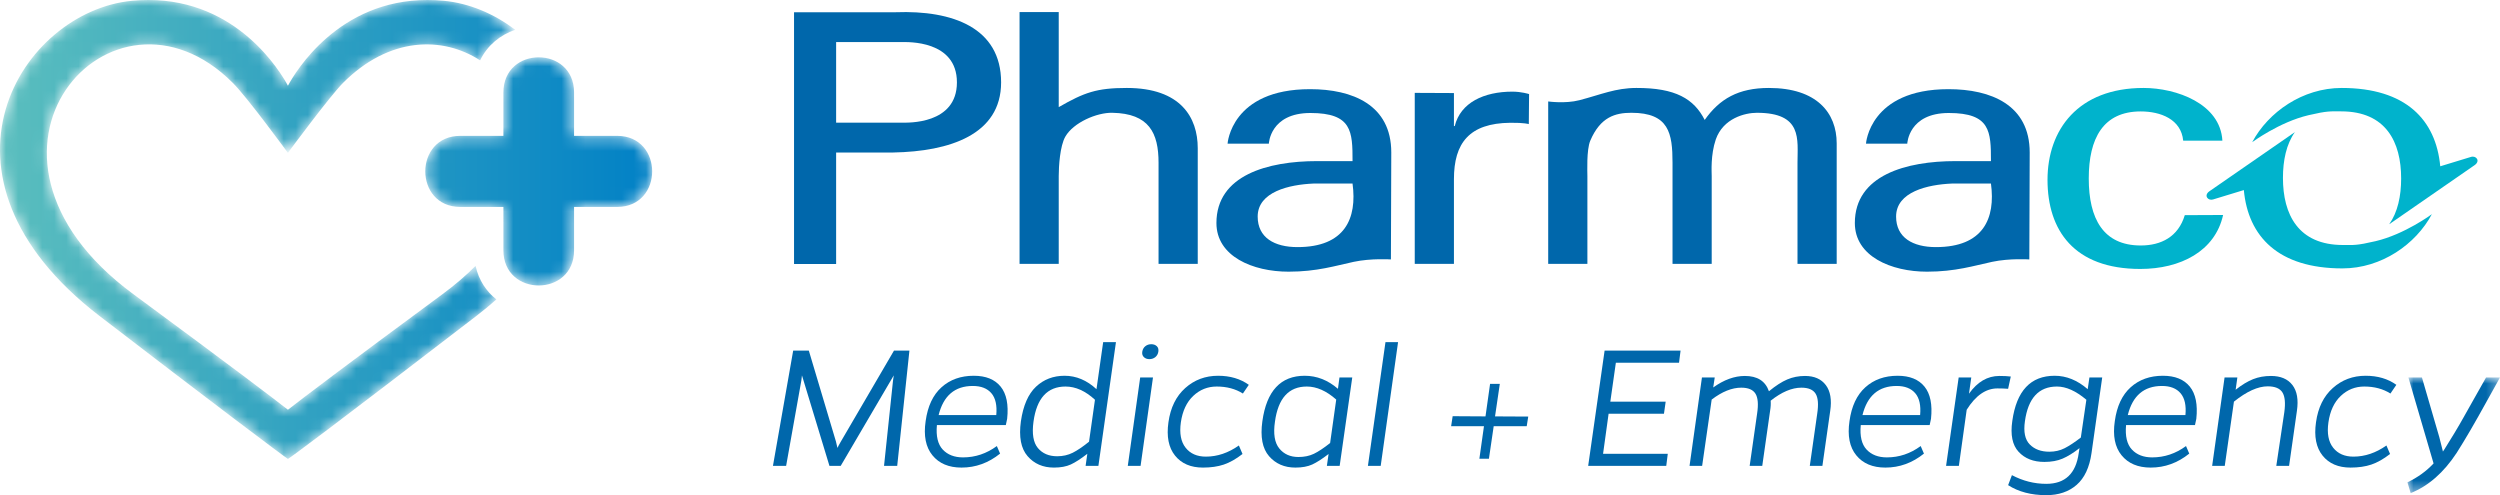 <?xml version="1.0" encoding="UTF-8"?>
<svg width="207px" height="41px" viewBox="0 0 207 41" version="1.1" xmlns="http://www.w3.org/2000/svg" xmlns:xlink="http://www.w3.org/1999/xlink">
    <title>Group 58</title>
    <defs>
        <polygon id="path-1" points="0 0 7.665 0 7.665 9.574 0 9.574"></polygon>
        <path d="M10.931,0.065 C1.769,0.938 -6.91,14.516 8.23,26.155 L8.23,26.155 C17.119,32.988 23.588,37.858 23.841,38 L23.841,38 C24.113,37.845 27.273,35.516 39.451,26.155 L39.451,26.155 C40.038,25.704 40.585,25.249 41.101,24.792 L41.101,24.792 C40.279,24.143 39.651,23.218 39.374,22.02 L39.374,22.02 C38.586,22.808 37.684,23.587 36.651,24.348 L36.651,24.348 C28.292,30.513 25.076,32.959 23.841,33.927 L23.841,33.927 C22.605,32.959 19.389,30.513 11.03,24.348 L11.03,24.348 C-4.856,12.632 9.267,-3.17 19.279,6.865 L19.279,6.865 C20.513,8.102 23.723,12.513 23.841,12.655 L23.841,12.655 C23.966,12.486 27.33,7.94 28.403,6.865 L28.403,6.865 C32.219,3.04 36.632,2.972 39.753,4.998 L39.753,4.998 C40.361,3.734 41.432,2.89 42.658,2.468 L42.658,2.468 C40.898,1.124 38.837,0.265 36.752,0.065 L36.752,0.065 C36.283,0.021 35.83,0 35.39,0 L35.39,0 C28.032,0 24.482,5.906 23.841,7.098 L23.841,7.098 C23.199,5.906 19.649,0 12.293,0 L12.293,0 C12.289,0 12.285,0 12.282,0 L12.282,0 C11.844,0 11.395,0.021 10.931,0.065 M41.681,7.657 L41.681,11.249 L38.111,11.249 C34.248,11.249 34.248,17.134 38.111,17.134 L38.111,17.134 L41.681,17.134 L41.681,20.725 C41.681,24.609 47.533,24.609 47.533,20.725 L47.533,20.725 L47.533,17.134 L51.103,17.134 C54.966,17.134 54.966,11.249 51.103,11.249 L51.103,11.249 L47.533,11.249 L47.533,7.657 C47.533,5.715 46.07,4.745 44.607,4.745 L44.607,4.745 C43.144,4.745 41.681,5.715 41.681,7.657" id="path-3"></path>
        <linearGradient x1="0%" y1="45.829%" x2="100%" y2="45.829%" id="linearGradient-5">
            <stop stop-color="#66C6BD" offset="0%"></stop>
            <stop stop-color="#0080C6" offset="100%"></stop>
        </linearGradient>
    </defs>
    <g id="Symbols" stroke="none" stroke-width="1" fill="none" fill-rule="evenodd">
        <g id="Main-Nav" transform="translate(-34, -22)">
            <g id="Group-58" transform="translate(34, 22)">
                <g id="Group-54" transform="translate(64, 1)">
                    <path d="M10.289,37.575 L9.198,37.575 L9.941,30.52 L10.004,30.082 L5.61,37.575 L4.678,37.575 L2.402,30.082 L2.355,30.488 L1.091,37.575 L0,37.575 L1.675,28.032 L2.971,28.032 L5.216,35.557 C5.226,35.599 5.268,35.776 5.342,36.089 C5.384,35.985 5.479,35.807 5.626,35.557 L10.021,28.032 L11.3,28.032 L10.289,37.575 Z" id="Fill-1" fill="#0067AB"></path>
                    <path d="M16.547,30.958 C15.062,30.958 14.118,31.761 13.718,33.367 L18.491,33.367 C18.565,32.564 18.43,31.962 18.088,31.56 C17.746,31.159 17.232,30.958 16.547,30.958 M16.626,30.113 C17.627,30.113 18.37,30.413 18.855,31.013 C19.339,31.612 19.519,32.502 19.392,33.68 C19.339,33.951 19.303,34.123 19.282,34.197 L13.576,34.197 C13.492,35.114 13.653,35.789 14.058,36.222 C14.463,36.655 15.025,36.872 15.741,36.872 C16.753,36.872 17.685,36.559 18.539,35.933 L18.807,36.559 C17.849,37.331 16.784,37.716 15.615,37.716 C14.561,37.716 13.758,37.378 13.205,36.699 C12.652,36.022 12.464,35.078 12.643,33.868 C12.812,32.637 13.249,31.704 13.956,31.068 C14.661,30.432 15.552,30.113 16.626,30.113" id="Fill-3" fill="#0067AB"></path>
                    <path d="M23.533,36.778 C24.007,36.778 24.436,36.681 24.821,36.488 C25.206,36.295 25.656,35.99 26.172,35.573 L26.663,32.1 C25.872,31.37 25.061,31.005 24.228,31.005 C22.721,31.005 21.837,31.975 21.573,33.915 C21.436,34.916 21.558,35.643 21.937,36.097 C22.316,36.55 22.848,36.778 23.533,36.778 L23.533,36.778 Z M28.401,27.329 L26.947,37.575 L25.888,37.575 L26.03,36.574 C25.493,36.991 25.037,37.286 24.663,37.458 C24.289,37.63 23.823,37.716 23.265,37.716 C22.358,37.716 21.631,37.401 21.084,36.77 C20.536,36.139 20.351,35.177 20.53,33.884 C20.72,32.58 21.136,31.626 21.779,31.02 C22.421,30.416 23.211,30.113 24.149,30.113 C25.108,30.113 25.988,30.483 26.789,31.224 L27.342,27.329 L28.401,27.329 Z" id="Fill-5" fill="#0067AB"></path>
                    <path d="M30.708,28.564 C30.593,28.45 30.55,28.299 30.582,28.111 C30.614,27.923 30.698,27.774 30.835,27.665 C30.972,27.555 31.135,27.501 31.325,27.501 C31.514,27.501 31.667,27.555 31.783,27.665 C31.899,27.774 31.941,27.928 31.91,28.127 C31.878,28.314 31.793,28.463 31.657,28.573 C31.52,28.682 31.356,28.737 31.167,28.737 C30.977,28.737 30.824,28.679 30.708,28.564 L30.708,28.564 Z M31.467,30.254 L30.44,37.575 L29.381,37.575 L30.408,30.254 L31.467,30.254 Z" id="Fill-7" fill="#0067AB"></path>
                    <path d="M38.579,35.886 L38.88,36.59 C38.342,37.007 37.826,37.299 37.331,37.466 C36.835,37.633 36.261,37.716 35.608,37.716 C34.596,37.716 33.824,37.385 33.293,36.723 C32.76,36.061 32.578,35.14 32.747,33.962 C32.916,32.752 33.38,31.808 34.138,31.13 C34.897,30.452 35.803,30.113 36.856,30.113 C37.857,30.113 38.706,30.364 39.401,30.864 L38.911,31.584 C38.3,31.198 37.578,31.005 36.746,31.005 C35.997,31.005 35.35,31.263 34.802,31.779 C34.254,32.296 33.911,33.028 33.774,33.977 C33.648,34.884 33.779,35.583 34.17,36.073 C34.559,36.564 35.118,36.809 35.845,36.809 C36.793,36.809 37.704,36.502 38.579,35.886" id="Fill-9" fill="#0067AB"></path>
                    <path d="M43.51,36.84 C43.994,36.84 44.421,36.752 44.79,36.574 C45.159,36.397 45.607,36.1 46.134,35.683 L46.639,32.084 C45.828,31.365 45.016,31.005 44.206,31.005 C42.71,31.005 41.829,31.975 41.566,33.915 C41.418,34.916 41.537,35.654 41.921,36.128 C42.306,36.603 42.836,36.84 43.51,36.84 L43.51,36.84 Z M47.967,30.254 L46.924,37.576 L45.865,37.576 L46.007,36.59 C45.48,36.997 45.03,37.286 44.656,37.459 C44.282,37.63 43.816,37.716 43.257,37.716 C42.351,37.716 41.624,37.401 41.076,36.77 C40.528,36.139 40.343,35.176 40.523,33.883 C40.871,31.37 42.041,30.113 44.032,30.113 C45.032,30.113 45.949,30.473 46.782,31.193 L46.908,30.254 L47.967,30.254 Z" id="Fill-11" fill="#0067AB"></path>
                    <polygon id="Fill-13" fill="#0067AB" points="51.76 27.329 50.322 37.576 49.263 37.576 50.717 27.329"></polygon>
                    <polygon id="Fill-15" fill="#0067AB" points="62.412 34.29 59.678 34.29 59.283 36.981 58.493 36.981 58.872 34.29 56.153 34.29 56.28 33.461 58.999 33.477 59.378 30.786 60.184 30.786 59.789 33.477 62.539 33.492"></polygon>
                    <polygon id="Fill-17" fill="#0067AB" points="69.793 29.034 69.335 32.256 73.918 32.256 73.776 33.258 69.192 33.258 68.734 36.574 74.092 36.574 73.966 37.575 67.501 37.575 68.861 28.032 75.151 28.032 75.024 29.034"></polygon>
                    <path d="M85.455,30.129 C86.224,30.129 86.799,30.382 87.179,30.887 C87.558,31.394 87.679,32.105 87.542,33.023 L86.894,37.575 L85.851,37.575 L86.467,33.242 C86.583,32.481 86.538,31.933 86.333,31.599 C86.127,31.266 85.735,31.099 85.155,31.099 C84.365,31.099 83.517,31.459 82.611,32.178 C82.632,32.428 82.616,32.71 82.563,33.023 L81.915,37.575 L80.872,37.575 L81.489,33.242 C81.604,32.481 81.56,31.933 81.354,31.599 C81.149,31.266 80.756,31.099 80.176,31.099 C79.408,31.099 78.591,31.427 77.727,32.084 L76.937,37.575 L75.894,37.575 L76.921,30.254 L77.98,30.254 L77.854,31.083 C78.739,30.447 79.613,30.129 80.477,30.129 C81.51,30.129 82.173,30.551 82.468,31.396 C83.027,30.937 83.532,30.611 83.986,30.418 C84.438,30.225 84.929,30.129 85.455,30.129" id="Fill-19" fill="#0067AB"></path>
                    <path d="M93.042,30.958 C91.556,30.958 90.613,31.761 90.213,33.367 L94.986,33.367 C95.06,32.564 94.925,31.962 94.583,31.56 C94.24,31.159 93.727,30.958 93.042,30.958 M93.121,30.113 C94.122,30.113 94.865,30.413 95.35,31.013 C95.834,31.612 96.013,32.502 95.887,33.68 C95.834,33.951 95.797,34.123 95.776,34.197 L90.071,34.197 C89.986,35.114 90.147,35.789 90.552,36.222 C90.958,36.655 91.519,36.872 92.236,36.872 C93.247,36.872 94.18,36.559 95.033,35.933 L95.302,36.559 C94.343,37.331 93.279,37.716 92.109,37.716 C91.056,37.716 90.252,37.378 89.699,36.699 C89.146,36.022 88.959,35.078 89.138,33.868 C89.306,32.637 89.744,31.704 90.45,31.068 C91.156,30.432 92.046,30.113 93.121,30.113" id="Fill-21" fill="#0067AB"></path>
                    <path d="M101.545,30.129 C101.903,30.129 102.219,30.144 102.493,30.176 L102.272,31.192 C102.029,31.172 101.735,31.161 101.387,31.161 C100.428,31.161 99.579,31.751 98.842,32.929 L98.194,37.575 L97.135,37.575 L98.178,30.254 L99.221,30.254 L99.032,31.599 C99.727,30.619 100.565,30.129 101.545,30.129" id="Fill-23" fill="#0067AB"></path>
                    <path d="M105.685,36.402 C106.149,36.402 106.57,36.306 106.95,36.113 C107.329,35.92 107.777,35.625 108.293,35.229 L108.751,32.1 C107.888,31.37 107.076,31.005 106.317,31.005 C104.811,31.005 103.926,31.965 103.663,33.884 C103.536,34.759 103.67,35.399 104.065,35.8 C104.46,36.202 105,36.402 105.685,36.402 L105.685,36.402 Z M110.063,30.254 L109.178,36.512 C109.009,37.701 108.599,38.579 107.945,39.148 C107.292,39.716 106.454,40 105.433,40 C104.189,40 103.135,39.724 102.272,39.171 L102.587,38.342 C103.494,38.822 104.442,39.062 105.433,39.062 C106.992,39.062 107.888,38.212 108.119,36.512 L108.183,36.105 C107.677,36.502 107.21,36.791 106.784,36.973 C106.357,37.156 105.854,37.247 105.274,37.247 C104.368,37.247 103.657,36.968 103.141,36.41 C102.624,35.852 102.45,35 102.619,33.852 C102.967,31.36 104.136,30.113 106.128,30.113 C107.097,30.113 108.009,30.484 108.862,31.224 L109.004,30.254 L110.063,30.254 Z" id="Fill-25" fill="#0067AB"></path>
                    <path d="M115.01,30.958 C113.524,30.958 112.581,31.761 112.181,33.367 L116.954,33.367 C117.028,32.564 116.893,31.962 116.551,31.56 C116.208,31.159 115.695,30.958 115.01,30.958 M115.089,30.113 C116.09,30.113 116.833,30.413 117.318,31.013 C117.802,31.612 117.981,32.502 117.855,33.68 C117.802,33.951 117.765,34.123 117.744,34.197 L112.039,34.197 C111.954,35.114 112.115,35.789 112.521,36.222 C112.926,36.655 113.487,36.872 114.204,36.872 C115.215,36.872 116.148,36.559 117.002,35.933 L117.27,36.559 C116.311,37.331 115.247,37.716 114.078,37.716 C113.024,37.716 112.221,37.378 111.667,36.699 C111.114,36.022 110.927,35.078 111.106,33.868 C111.274,32.637 111.712,31.704 112.418,31.068 C113.124,30.432 114.015,30.113 115.089,30.113" id="Fill-27" fill="#0067AB"></path>
                    <path d="M124.035,30.129 C124.835,30.129 125.428,30.379 125.812,30.88 C126.197,31.38 126.321,32.095 126.184,33.023 L125.536,37.575 L124.477,37.575 L125.141,33.132 C125.246,32.371 125.194,31.824 124.983,31.49 C124.772,31.156 124.366,30.989 123.766,30.989 C122.954,30.989 122.022,31.412 120.969,32.257 L120.21,37.575 L119.166,37.575 L120.194,30.254 L121.253,30.254 L121.111,31.271 C121.627,30.864 122.109,30.572 122.557,30.395 C123.004,30.218 123.497,30.129 124.035,30.129" id="Fill-29" fill="#0067AB"></path>
                    <path d="M133.596,35.886 L133.897,36.59 C133.359,37.007 132.843,37.299 132.348,37.466 C131.853,37.633 131.278,37.716 130.625,37.716 C129.613,37.716 128.841,37.385 128.309,36.723 C127.777,36.061 127.595,35.14 127.765,33.962 C127.933,32.752 128.396,31.808 129.155,31.13 C129.913,30.452 130.82,30.113 131.873,30.113 C132.875,30.113 133.723,30.364 134.418,30.864 L133.928,31.584 C133.317,31.198 132.595,31.005 131.763,31.005 C131.015,31.005 130.367,31.263 129.819,31.779 C129.271,32.296 128.928,33.028 128.792,33.977 C128.665,34.884 128.796,35.583 129.187,36.073 C129.576,36.564 130.135,36.809 130.862,36.809 C131.81,36.809 132.722,36.502 133.596,35.886" id="Fill-31" fill="#0067AB"></path>
                    <g id="Group-35" transform="translate(135.335, 30.254)">
                        <mask id="mask-2" fill="white">
                            <use xlink:href="#path-1"></use>
                        </mask>
                        <g id="Clip-34"></g>
                        <path d="M6.512,0 L7.665,0 C7.413,0.449 7.038,1.121 6.543,2.018 C6.048,2.915 5.603,3.702 5.208,4.38 C4.812,5.058 4.436,5.679 4.078,6.242 C3.003,7.879 1.733,8.99 0.268,9.574 L0,8.683 C0.853,8.276 1.575,7.754 2.165,7.118 L0.079,0 L1.201,0 L2.639,4.943 C2.797,5.559 2.897,5.955 2.94,6.133 L3.066,5.945 C3.319,5.549 3.595,5.1 3.896,4.599 C4.196,4.099 4.449,3.664 4.655,3.293 C4.86,2.923 5.165,2.381 5.571,1.666 C5.977,0.952 6.29,0.397 6.512,0" id="Fill-33" fill="#0067AB" mask="url(#mask-2)"></path>
                    </g>
                    <path d="M120.073,16.801 C119.408,19.8 116.551,21.269 113.217,21.269 C107.719,21.269 105.534,18.057 105.534,13.888 C105.534,9.748 108.06,6.283 113.49,6.283 C116.197,6.283 119.843,7.577 120.014,10.648 L116.769,10.648 C116.599,8.872 114.897,8.226 113.252,8.226 C110.144,8.226 108.949,10.452 108.949,13.776 C108.949,17.1 110.144,19.326 113.252,19.326 C114.943,19.326 116.359,18.608 116.901,16.815 L120.073,16.801 Z" id="Fill-36" fill="#00B3CC"></path>
                    <path d="M10.703,9.155 C11.12,9.155 15.233,9.327 15.233,5.821 C15.233,2.313 11.12,2.485 10.703,2.485 L5.231,2.485 L5.231,9.155 L10.703,9.155 Z M1.746,0.013 L10.179,0.013 C14.849,-0.158 18.892,1.278 18.892,5.821 C18.892,10.161 14.606,11.541 9.97,11.627 L5.231,11.627 L5.231,20.858 L1.746,20.858 L1.746,0.013 Z" id="Fill-38" fill="#0067AB"></path>
                    <path d="M20.419,20.847 L20.419,0 L23.663,0 L23.663,7.871 C25.78,6.654 26.805,6.283 29.299,6.283 C33.772,6.283 35.173,8.733 35.173,11.269 L35.173,20.847 L31.928,20.847 L31.928,12.48 C31.928,10.001 31.143,8.396 28.104,8.339 C26.805,8.31 24.874,9.154 24.21,10.311 C23.76,11.094 23.663,12.789 23.663,13.578 L23.663,20.847 L20.419,20.847 Z" id="Fill-40" fill="#0067AB"></path>
                    <path d="M44.746,14.199 C42.765,14.283 40.136,14.875 40.136,16.931 C40.136,18.678 41.52,19.46 43.433,19.46 C47.36,19.46 48.383,17.09 47.991,14.199 L44.746,14.199 Z M47.991,12.34 C47.991,9.889 47.951,8.356 44.501,8.356 C41.157,8.356 41.061,10.894 41.061,10.894 L37.643,10.894 C37.643,10.894 37.933,6.383 44.473,6.383 C47.991,6.383 51.198,7.682 51.198,11.626 C51.198,11.626 51.168,19.353 51.168,20.481 C51.168,20.481 49.538,20.371 48.091,20.679 C46.605,20.996 45.054,21.495 42.697,21.495 C39.726,21.495 36.72,20.228 36.72,17.467 C36.72,13.495 40.989,12.34 45.054,12.34 L47.991,12.34 Z" id="Fill-42" fill="#0067AB"></path>
                    <path d="M97.607,14.199 C95.626,14.283 92.997,14.875 92.997,16.931 C92.997,18.678 94.381,19.46 96.293,19.46 C100.221,19.46 101.244,17.09 100.851,14.199 L97.607,14.199 Z M100.851,12.34 C100.851,9.889 100.813,8.356 97.362,8.356 C94.018,8.356 93.922,10.894 93.922,10.894 L90.504,10.894 C90.504,10.894 90.793,6.383 97.334,6.383 C100.851,6.383 104.059,7.682 104.059,11.626 C104.059,11.626 104.028,19.353 104.028,20.481 C104.028,20.481 102.398,20.371 100.952,20.679 C99.465,20.996 97.915,21.495 95.558,21.495 C92.587,21.495 89.581,20.228 89.581,17.467 C89.581,13.495 93.85,12.34 97.915,12.34 L100.851,12.34 Z" id="Fill-44" fill="#0067AB"></path>
                    <path d="M56.386,20.847 L53.141,20.847 L53.141,6.69 L56.386,6.705 L56.386,9.438 L56.454,9.438 C56.932,7.494 58.871,6.588 61.228,6.588 C61.98,6.588 62.608,6.789 62.608,6.789 L62.585,9.275 C62.585,9.275 62.228,9.154 61.053,9.166 C57.652,9.202 56.386,10.845 56.386,13.832 L56.386,20.847 Z" id="Fill-46" fill="#0067AB"></path>
                    <path d="M66.778,7.296 C68.586,6.824 69.752,6.287 71.491,6.283 C74.735,6.274 76.261,7.184 77.149,8.931 C78.379,7.184 79.938,6.283 82.465,6.283 C86.427,6.283 88.078,8.339 88.078,10.874 L88.078,20.847 L84.833,20.847 L84.833,12.48 C84.833,10.537 85.266,8.339 81.474,8.339 C80.484,8.339 78.685,8.79 78.07,10.537 C77.627,11.832 77.729,13.241 77.729,13.578 L77.729,20.847 L74.485,20.847 L74.485,12.48 C74.485,10.029 74.189,8.339 71.08,8.339 C69.749,8.339 68.513,8.68 67.675,10.649 C67.353,11.406 67.436,13.241 67.436,13.578 L67.436,20.847 L64.191,20.847 L64.191,7.4 C64.191,7.4 65.6,7.602 66.778,7.296" id="Fill-48" fill="#0067AB"></path>
                    <path d="M133.826,17.568 C134.533,16.568 134.815,15.227 134.815,13.775 C134.815,10.761 133.558,8.221 129.848,8.221 C128.965,8.221 128.735,8.166 127.146,8.538 C124.732,9.104 122.482,10.773 122.482,10.773 C123.81,8.287 126.65,6.283 129.89,6.283 C135.195,6.283 137.694,8.915 138.053,12.769 C138.053,12.769 140.138,12.129 140.606,11.99 C141.015,11.867 141.394,12.31 140.915,12.662 L133.826,17.568 Z" id="Fill-50" fill="#00B3CC"></path>
                    <path d="M126.016,9.939 C125.309,10.938 125.028,12.28 125.028,13.731 C125.028,16.746 126.284,19.286 129.995,19.286 C130.878,19.286 131.107,19.341 132.695,18.969 C135.11,18.403 137.36,16.733 137.36,16.733 C136.032,19.22 133.193,21.224 129.953,21.224 C124.647,21.224 122.148,18.591 121.79,14.738 C121.79,14.738 119.705,15.377 119.236,15.517 C118.827,15.64 118.448,15.197 118.927,14.845 L126.016,9.939 Z" id="Fill-52" fill="#00B3CC"></path>
                </g>
                <g id="Group-57">
                    <mask id="mask-4" fill="white">
                        <use xlink:href="#path-3"></use>
                    </mask>
                    <g id="Clip-56"></g>
                    <path d="M10.931,0.065 C1.769,0.938 -6.91,14.516 8.23,26.155 L8.23,26.155 C17.119,32.988 23.588,37.858 23.841,38 L23.841,38 C24.113,37.845 27.273,35.516 39.451,26.155 L39.451,26.155 C40.038,25.704 40.585,25.249 41.101,24.792 L41.101,24.792 C40.279,24.143 39.651,23.218 39.374,22.02 L39.374,22.02 C38.586,22.808 37.684,23.587 36.651,24.348 L36.651,24.348 C28.292,30.513 25.076,32.959 23.841,33.927 L23.841,33.927 C22.605,32.959 19.389,30.513 11.03,24.348 L11.03,24.348 C-4.856,12.632 9.267,-3.17 19.279,6.865 L19.279,6.865 C20.513,8.102 23.723,12.513 23.841,12.655 L23.841,12.655 C23.966,12.486 27.33,7.94 28.403,6.865 L28.403,6.865 C32.219,3.04 36.632,2.972 39.753,4.998 L39.753,4.998 C40.361,3.734 41.432,2.89 42.658,2.468 L42.658,2.468 C40.898,1.124 38.837,0.265 36.752,0.065 L36.752,0.065 C36.283,0.021 35.83,0 35.39,0 L35.39,0 C28.032,0 24.482,5.906 23.841,7.098 L23.841,7.098 C23.199,5.906 19.649,0 12.293,0 L12.293,0 C12.289,0 12.285,0 12.282,0 L12.282,0 C11.844,0 11.395,0.021 10.931,0.065 M41.681,7.657 L41.681,11.249 L38.111,11.249 C34.248,11.249 34.248,17.134 38.111,17.134 L38.111,17.134 L41.681,17.134 L41.681,20.725 C41.681,24.609 47.533,24.609 47.533,20.725 L47.533,20.725 L47.533,17.134 L51.103,17.134 C54.966,17.134 54.966,11.249 51.103,11.249 L51.103,11.249 L47.533,11.249 L47.533,7.657 C47.533,5.715 46.07,4.745 44.607,4.745 L44.607,4.745 C43.144,4.745 41.681,5.715 41.681,7.657" id="Fill-55" fill="url(#linearGradient-5)" mask="url(#mask-4)"></path>
                </g>
            </g>
        </g>
    </g>
</svg>
